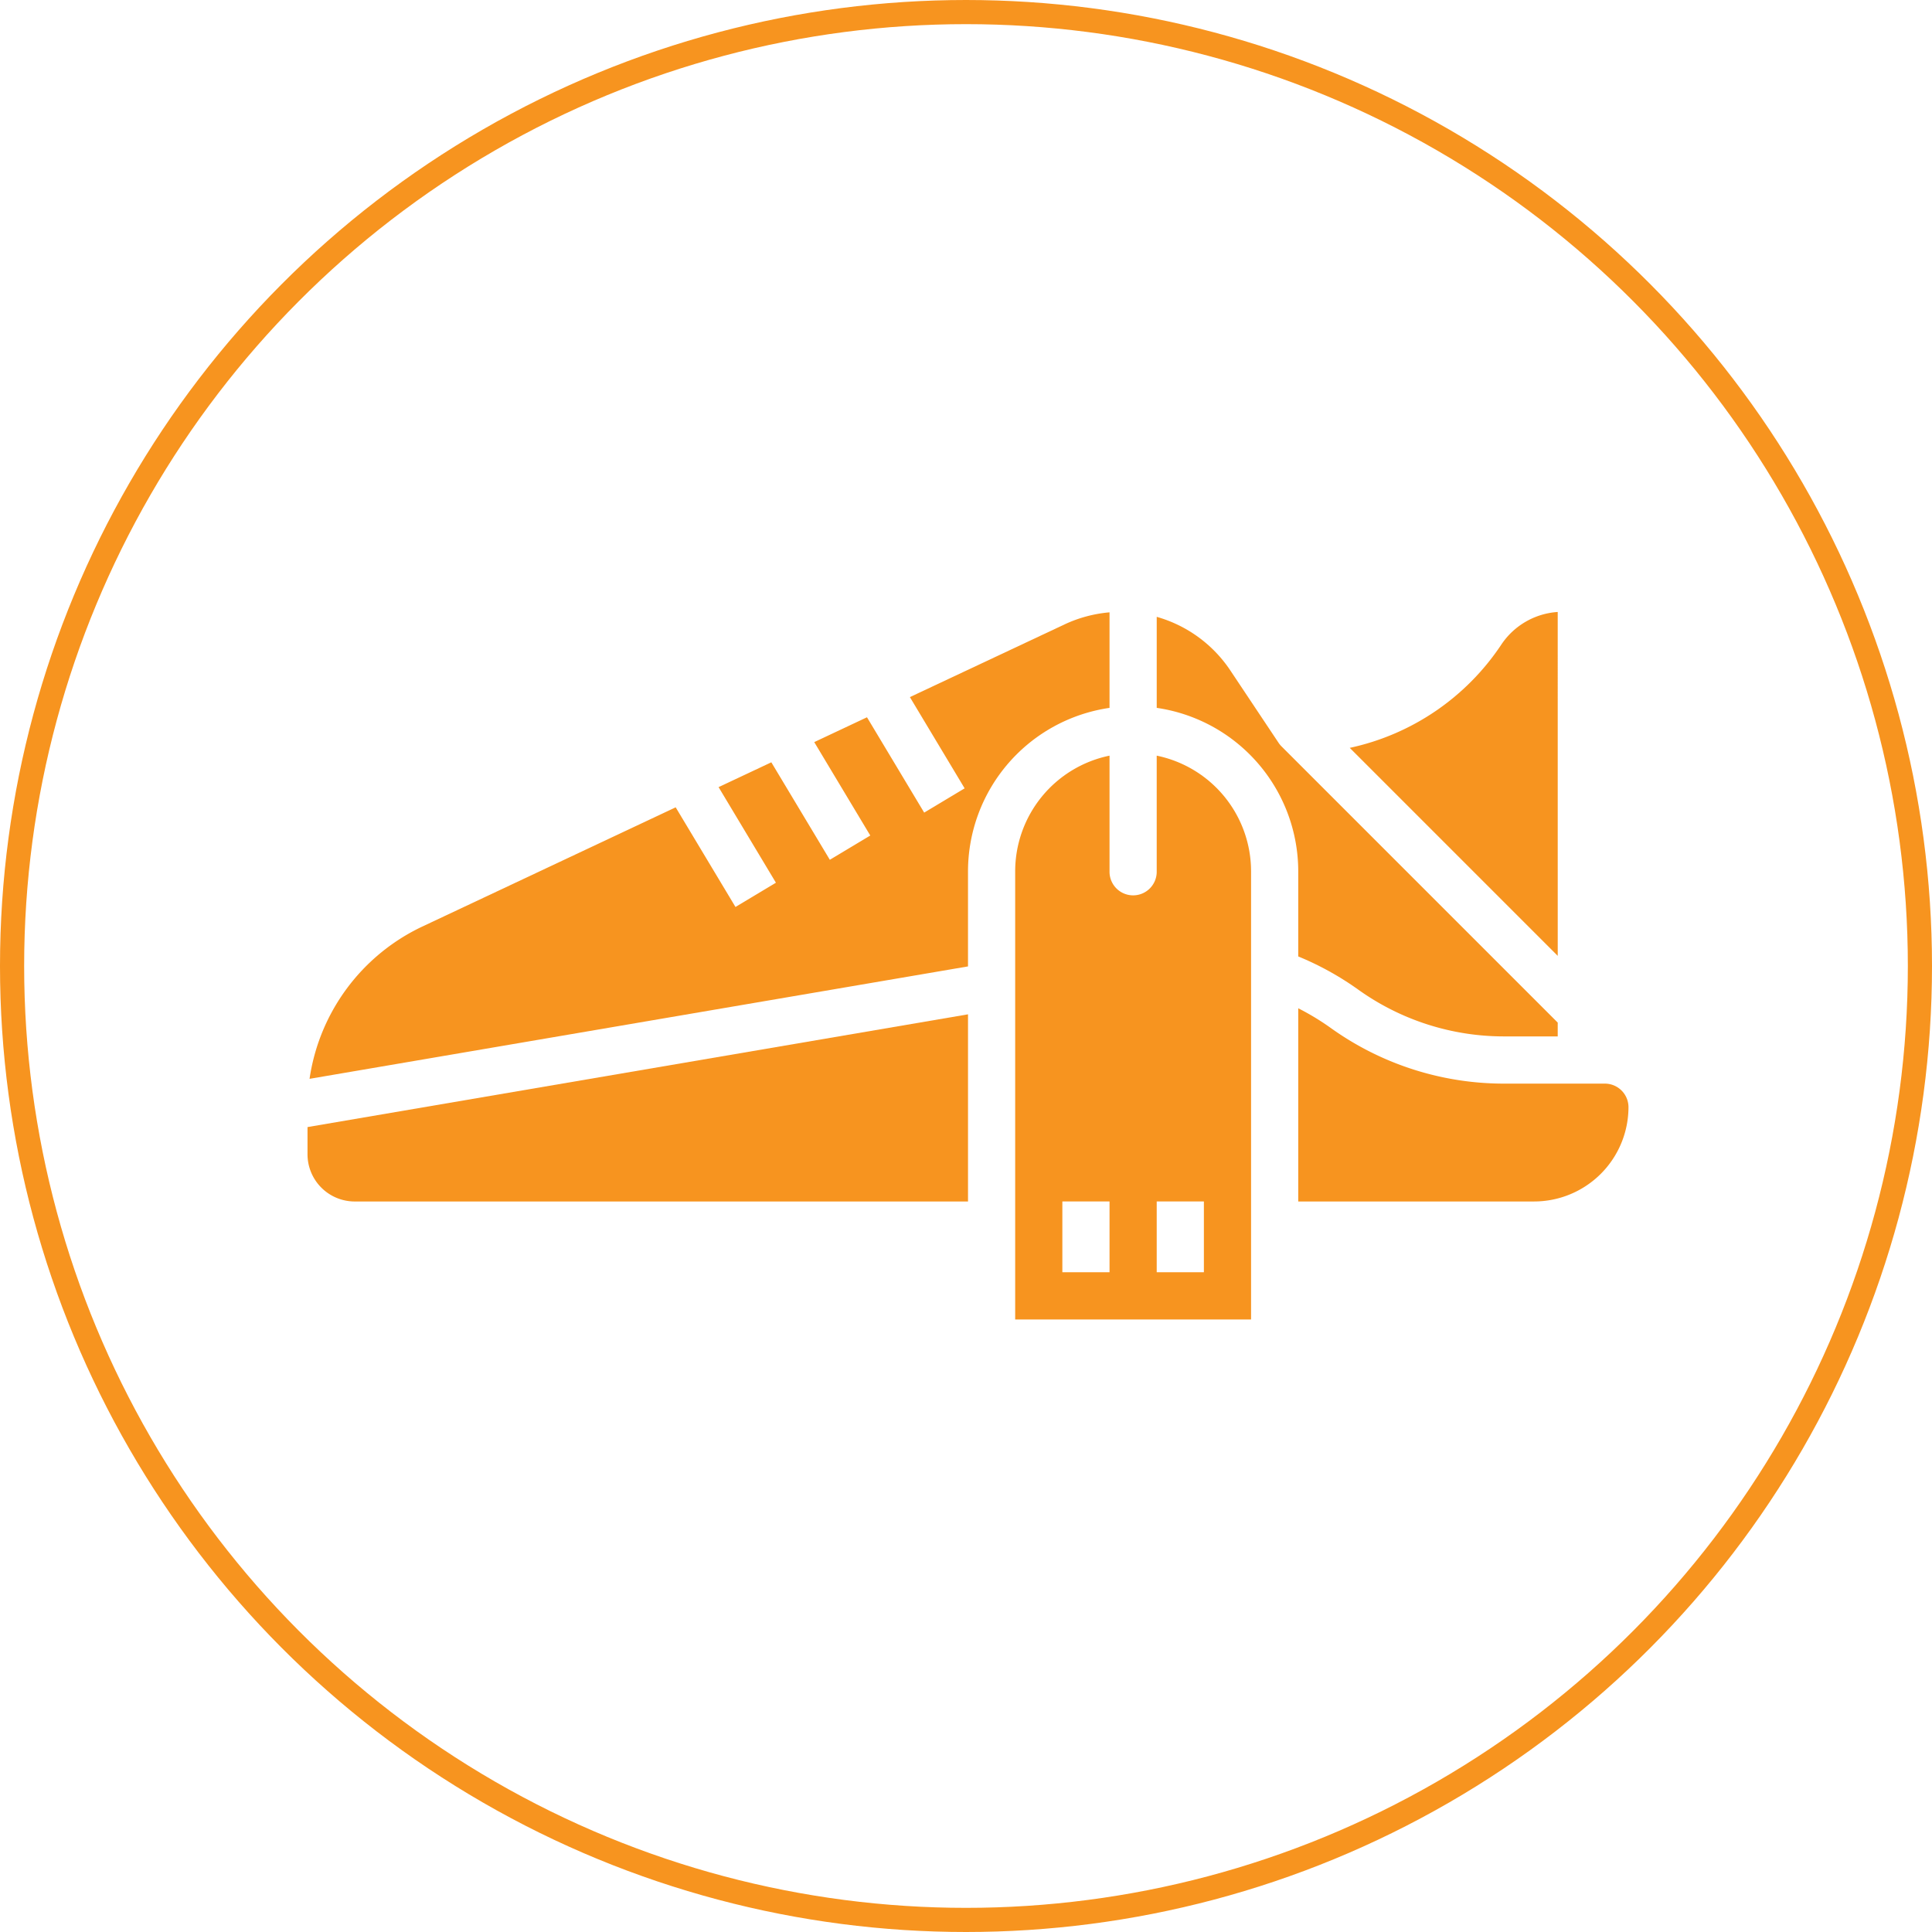 <svg xmlns="http://www.w3.org/2000/svg" width="160" height="160" viewBox="0 0 160 160">
  <g id="Group_257" data-name="Group 257" transform="translate(-1140 -1326)">
    <g id="Ellipse_78" data-name="Ellipse 78" transform="translate(1140 1326)" fill="none" stroke="#f7941f" stroke-width="2">
      <circle cx="80" cy="80" r="80" stroke="none"/>
      <circle cx="80" cy="80" r="79" fill="none"/>
    </g>
    <g id="Group_118" data-name="Group 118" transform="translate(1133.467 1240.624)">
      <path id="Path_7" data-name="Path 7" d="M331.721,158.784v7.052a24.732,24.732,0,0,1,4.957,2.74,20.731,20.731,0,0,0,12.118,3.883h4.414v-1.144l-22.87-22.87,0,0a1.93,1.93,0,0,1-.247-.3l-3.992-5.988a10.9,10.9,0,0,0-6.1-4.445v7.538A13.694,13.694,0,0,1,331.721,158.784Z" transform="translate(-217.673 -1.252)" fill="#f7941f"/>
      <path id="Path_8" data-name="Path 8" d="M32,284.1a3.912,3.912,0,0,0,3.907,3.907H86.7v-15.5L32,281.845Z" transform="translate(0 -103.129)" fill="#f7941f"/>
      <path id="Path_9" data-name="Path 9" d="M402.684,136.057a6.1,6.1,0,0,0-4.677,2.71,20.16,20.16,0,0,1-12.548,8.544l17.226,17.226Z" transform="translate(-267.147)" fill="#f7941f"/>
      <path id="Path_10" data-name="Path 10" d="M98.944,144.092V136.18a11,11,0,0,0-3.726,1L82.41,143.2l4.534,7.556-3.35,2.01-4.737-7.895-4.368,2.056,4.641,7.736-3.35,2.01L70.935,148.6l-4.368,2.056,4.749,7.915-3.35,2.01-4.952-8.253-21.006,9.885a16.6,16.6,0,0,0-9.315,12.6l54.53-9.31v-7.881A13.694,13.694,0,0,1,98.944,144.092Z" transform="translate(-0.524 -0.093)" fill="#f7941f"/>
      <path id="Path_11" data-name="Path 11" d="M393.4,276.7h-8.321a24.618,24.618,0,0,1-14.389-4.611A20.838,20.838,0,0,0,368,270.46v16h19.535a7.823,7.823,0,0,0,7.814-7.814A1.956,1.956,0,0,0,393.4,276.7Z" transform="translate(-253.952 -101.583)" fill="#f7941f"/>
      <path id="Path_12" data-name="Path 12" d="M283.721,184.8v9.571a1.954,1.954,0,1,1-3.907,0V184.8A9.785,9.785,0,0,0,272,194.376v37.117h19.535V194.376A9.785,9.785,0,0,0,283.721,184.8Zm-3.907,42.781h-3.907v-5.861h3.907Zm7.814,0h-3.907v-5.861h3.907Z" transform="translate(-181.394 -36.844)" fill="#f7941f"/>
    </g>
  </g>
</svg>
